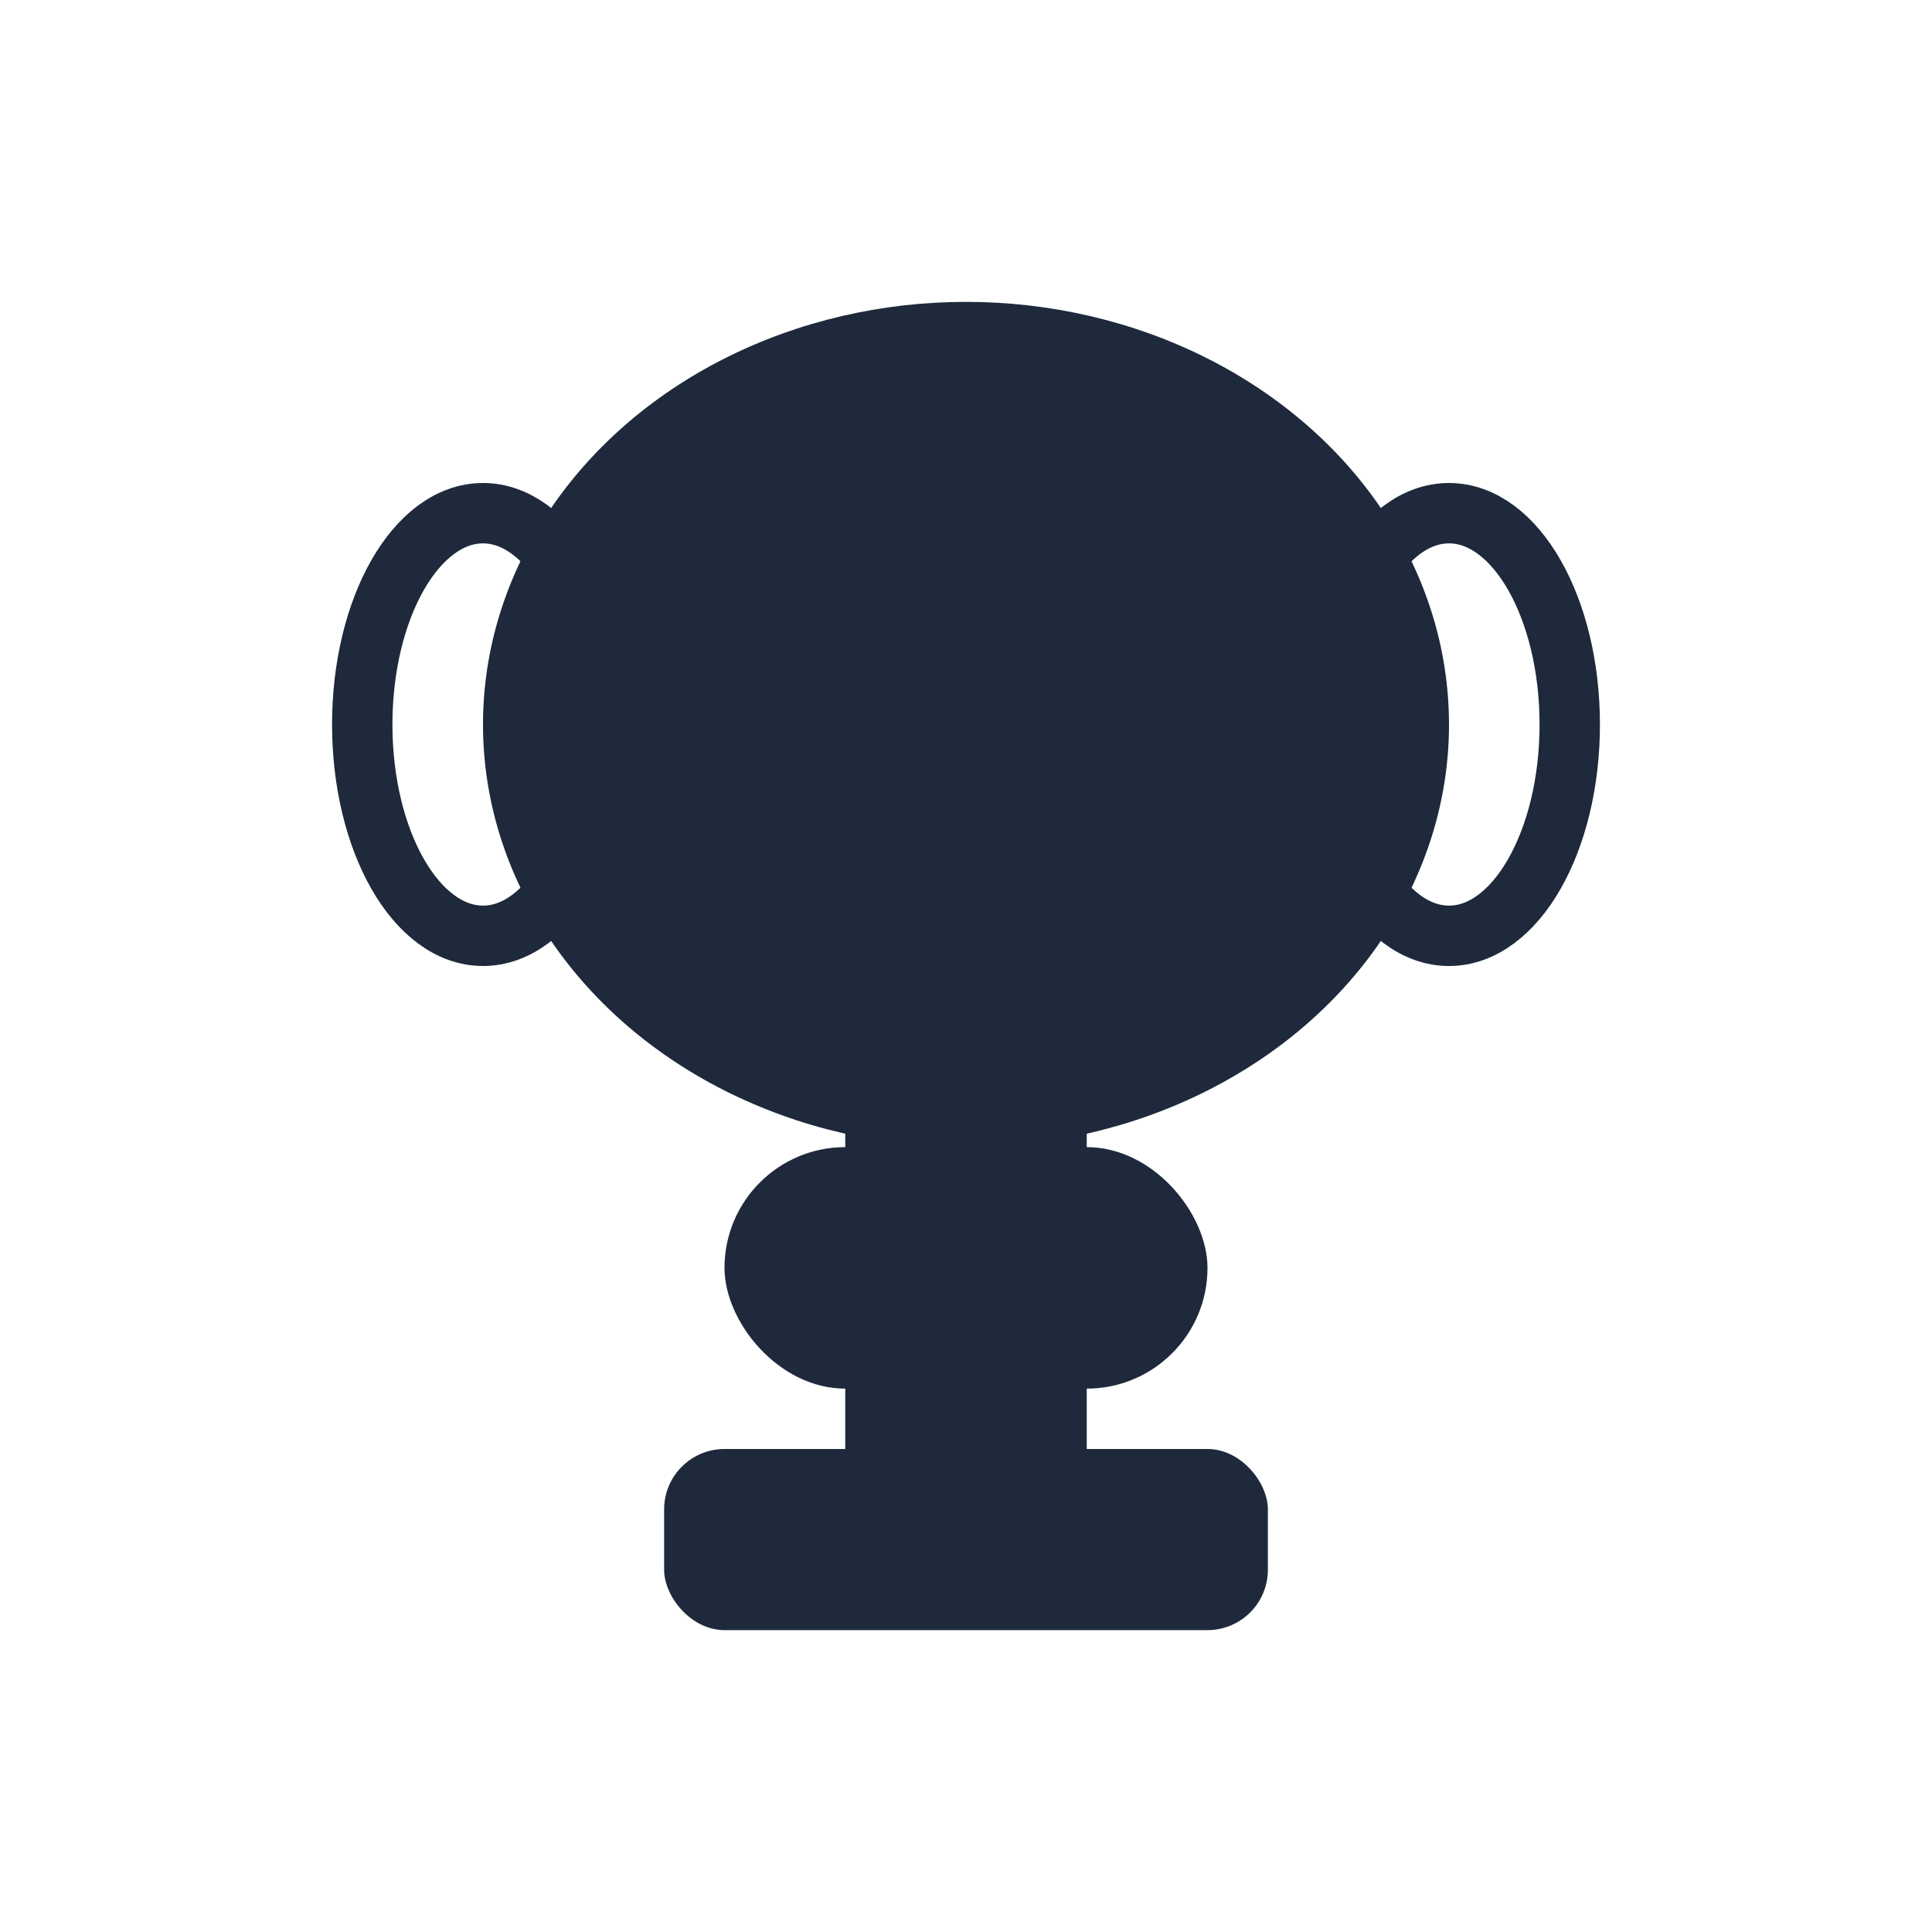 
<svg xmlns="http://www.w3.org/2000/svg" viewBox="0 0 64 64" width="48" height="48">
  <g>
    <rect x="22" y="48" width="20" height="6" rx="2" fill="#1e293b" />
    <rect x="28" y="44" width="8" height="6" rx="1.5" fill="#1e293b" />
    <ellipse cx="32" cy="24" rx="16" ry="14" fill="#1e293b" />
    <rect x="24" y="38" width="16" height="8" rx="4" fill="#1e293b" />
    <rect x="28" y="32" width="8" height="10" rx="3" fill="#1e293b" />
    <ellipse cx="16" cy="24" rx="4" ry="7" fill="none" stroke="#1e293b" stroke-width="2" />
    <ellipse cx="48" cy="24" rx="4" ry="7" fill="none" stroke="#1e293b" stroke-width="2" />
  </g>
</svg>
